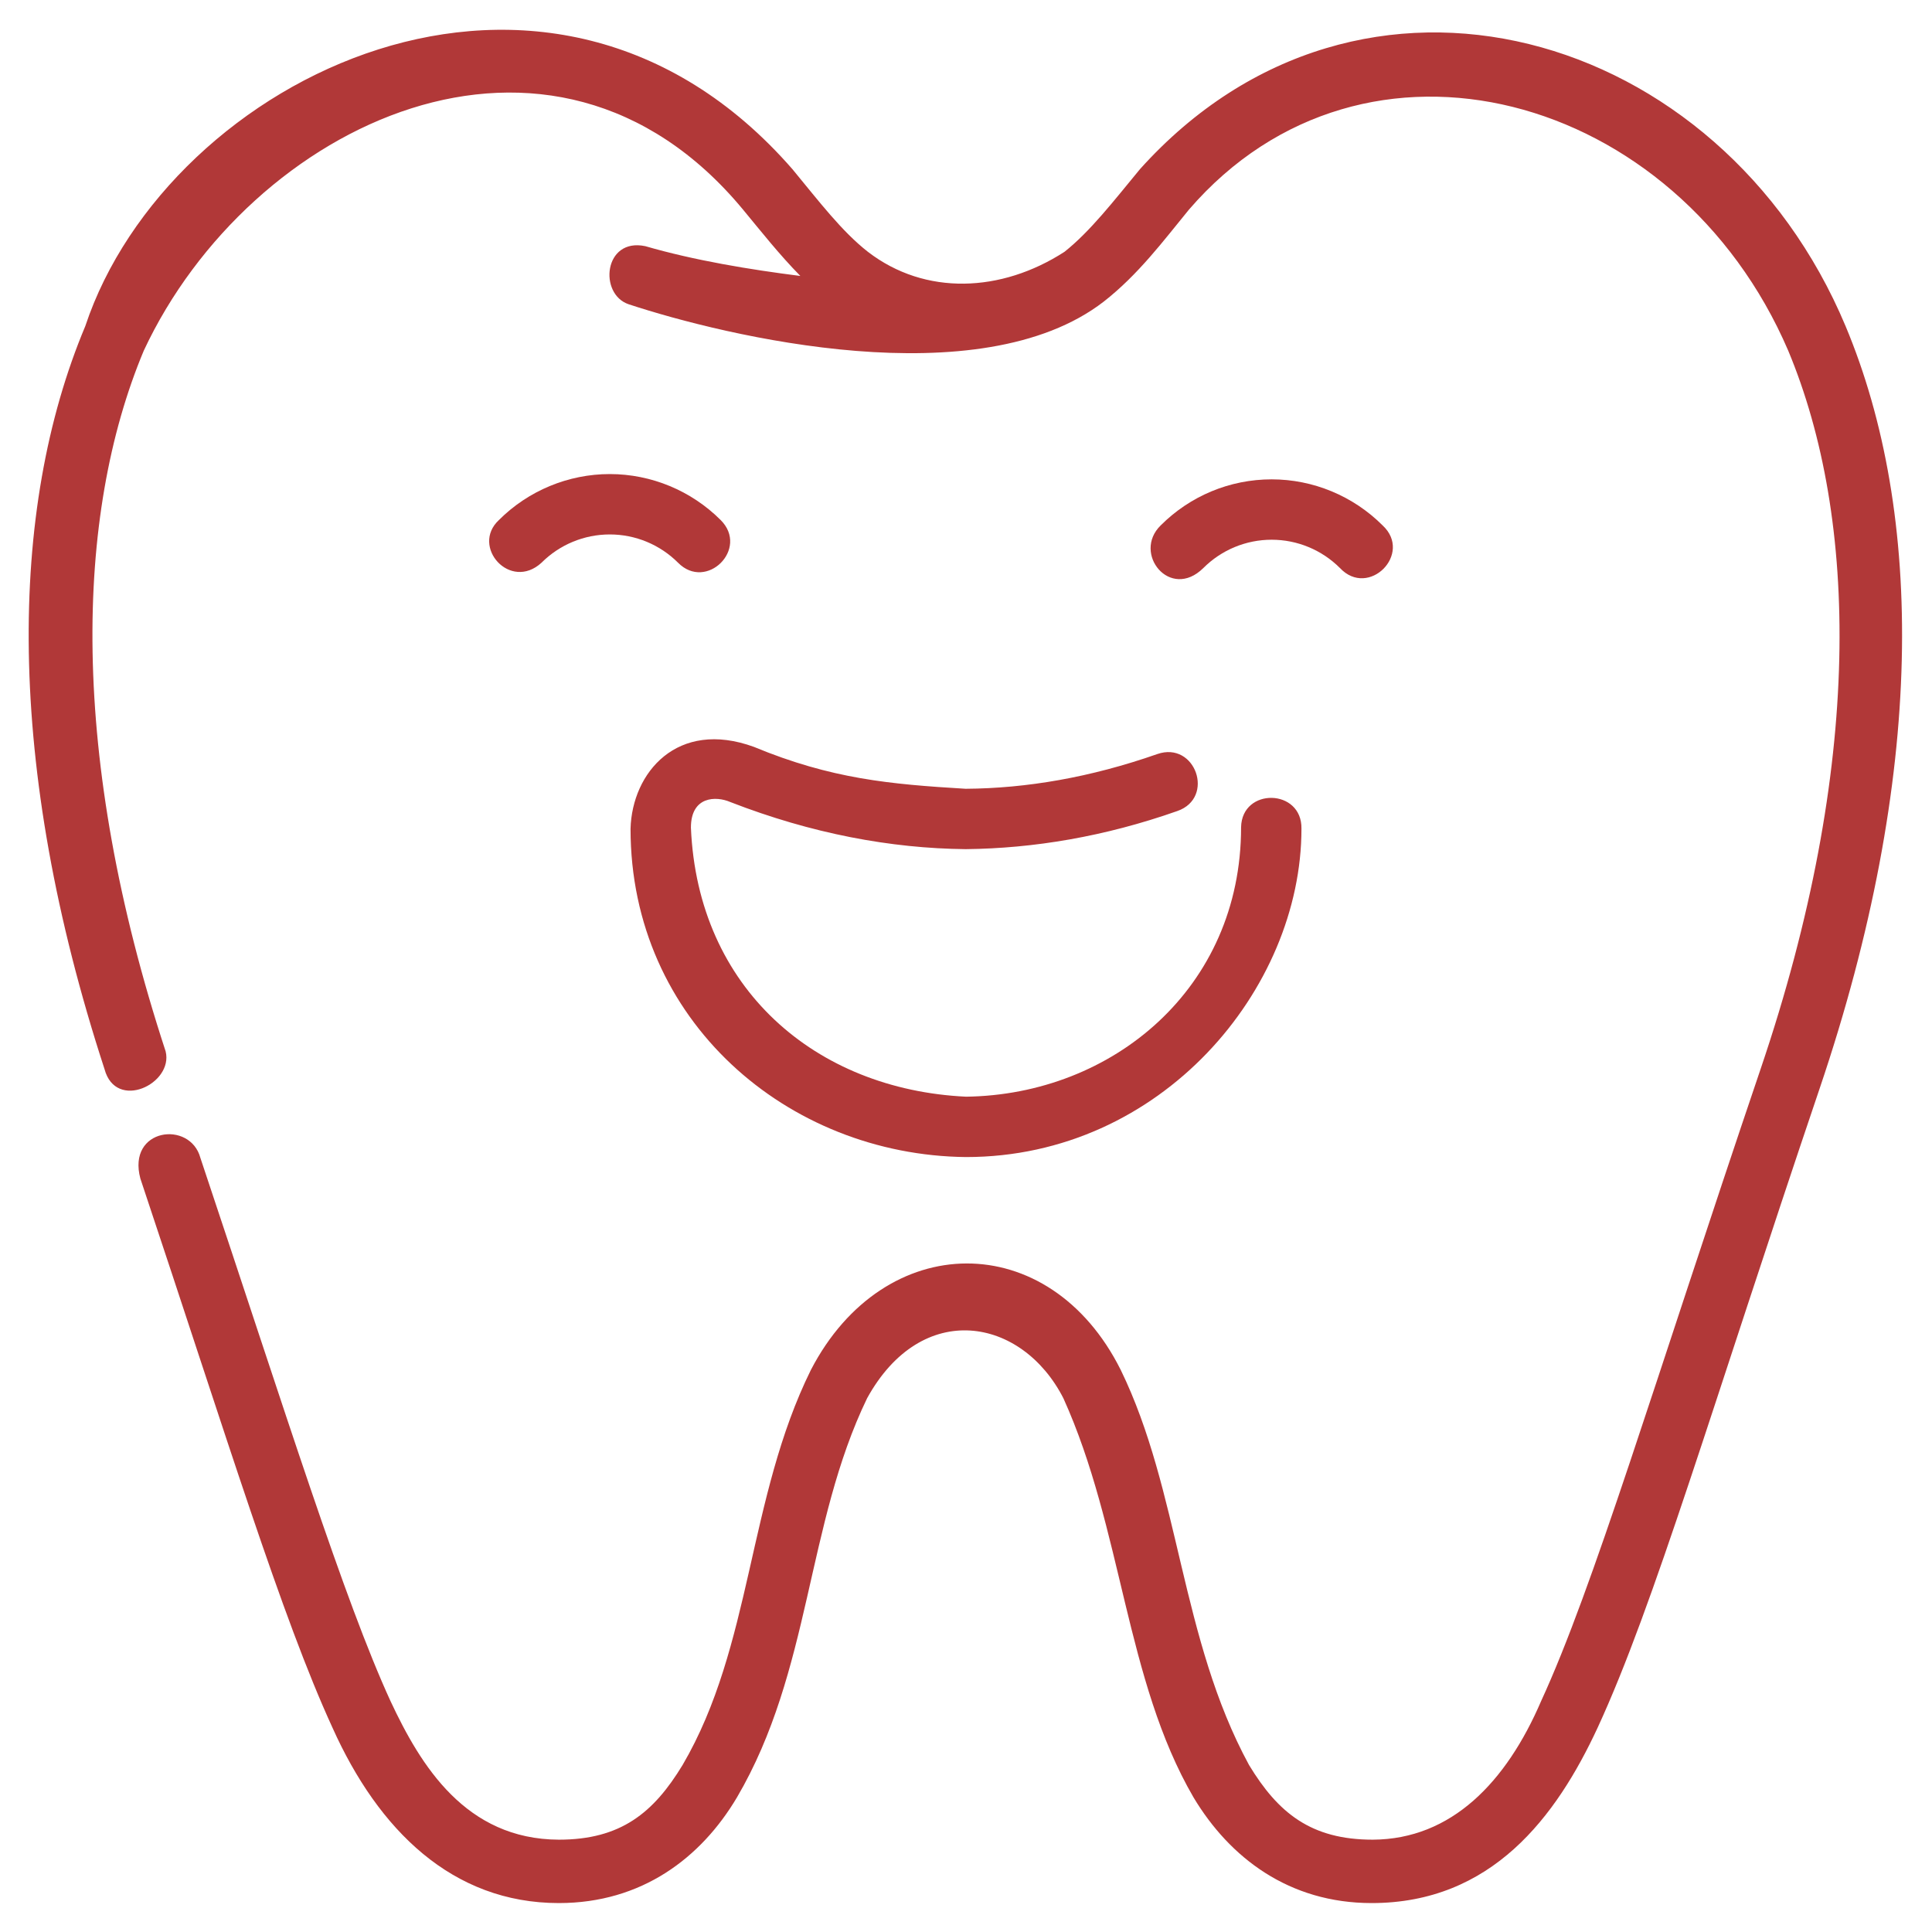 <?xml version="1.0" encoding="utf-8"?>
<!-- Generator: Adobe Illustrator 26.0.3, SVG Export Plug-In . SVG Version: 6.00 Build 0)  -->
<svg version="1.1" id="svg4593" xmlns:svg="http://www.w3.org/2000/svg"
	 xmlns="http://www.w3.org/2000/svg" xmlns:xlink="http://www.w3.org/1999/xlink" x="0px" y="0px" viewBox="0 0 512 512"
	 style="enable-background:new 0 0 512 512;" xml:space="preserve">
<style type="text/css">
	.st0{fill:#B13838;}
</style>
<g id="layer1" transform="translate(0 -280.067)">
	<path id="path18253-9-8-2" vector-effect="none" class="st0" d="M302.1,324.9c-7.1,8.6-13.2,16.5-20,21.9
		c-16.7,10.8-36.9,11.7-52.1,0c-6.9-5.4-12.9-13.3-20-21.9c-64.7-74.2-165.5-24.3-187.4,41.6C2.2,415.1,1.4,482.8,27.7,563.4
		c3,11.2,18.3,3.9,16.2-4.7c-25.6-78.1-24.1-142-5.8-185.7c28.1-60.2,108.1-98.6,158.8-37.4c4.8,5.8,9.6,11.9,15.2,17.6
		c-13.4-1.7-28-4.1-41.1-7.9c-11-2.3-12.4,12.7-4.4,15.4c25.8,8.5,93,24.7,125.9-0.7c9.2-7.2,15.8-16.1,22.6-24.4
		c46.5-53.9,129.4-31.1,158.8,37.4c18.6,44.6,19.9,110.1-7.3,190.3c-28.7,84.7-44.3,137.4-58.2,167.6c-9.2,21.4-23.7,36.6-44.6,36.7
		c-16.4,0-25.1-7.1-32.8-19.8c-18.2-33.5-18.3-72.5-34-104.7c-18.9-37.8-62.7-37.4-82.1,0c-16.8,34-15.5,73.1-34,104.7
		c-7.7,12.7-16.4,19.8-32.8,19.8c-24.7-0.1-36.6-19.6-44.6-36.7c-12.3-26.8-27.4-75.2-50.4-144c-2.7-10-19.5-7.9-15.9,5.5
		c23.3,69.8,37.5,116.3,50.9,145.5c12.2,27.2,31.8,46.5,60,46.5c22,0,37.7-12,47.2-28c19.7-33.6,18.3-72.3,34.5-105.8
		c14.5-26.3,41-21.5,52,0c15.7,34.7,16.4,74.7,34.5,105.8c9.6,16,25.3,28,47.2,28c31.8,0,48.9-22.8,59.9-46.5
		c15-32.5,30.2-84.8,58.8-169.3c28.1-83,27.7-152.4,6.9-202.1C456.1,287.7,360.6,259.8,302.1,324.9L302.1,324.9z"/>
	<path id="path6491" vector-effect="none" class="st0" d="M199.8,478c-20.3-7.4-32.3,6.8-32.7,21.7c0,50.9,41.6,86.5,88.9,87
		c51.8,0,88.9-44.5,88.9-87c0.2-10.7-15.8-11-16-0.4c0,42.7-34.1,70.9-72.9,71.4c-39.9-1.9-71.1-28.7-72.9-71.3
		c0-8.4,6.7-8.4,10.4-6.8c21.6,8.4,42.6,12.3,62.4,12.5c0,0,0.1,0,0.1,0c17.9-0.2,36.7-3.3,56-10.1c10.1-3.5,4.8-18.6-5.3-15.1
		c-17.7,6.2-34.7,9.1-50.8,9.2C235.9,487.9,220.3,486.5,199.8,478L199.8,478z"/>
	<path id="path6504" vector-effect="none" class="st0" d="M132.2,417.9c7.8-7.8,18.4-12.2,29.4-12.2s21.6,4.4,29.4,12.2
		c7.6,7.6-3.8,18.9-11.3,11.3c-4.8-4.8-11.3-7.5-18.1-7.5c-6.8,0-13.3,2.7-18.1,7.5C135.2,436.8,124.7,424.9,132.2,417.9
		L132.2,417.9z"/>
	<path id="path6506" vector-effect="none" class="st0" d="M307.6,419.3c7.8-7.8,18.3-12.2,29.4-12.2c11,0,21.6,4.4,29.4,12.2
		c8.1,7.5-3.7,19.4-11.3,11.3c-4.8-4.8-11.3-7.5-18.1-7.5c-6.8,0-13.3,2.7-18.1,7.5C310.1,439.3,300,426.7,307.6,419.3z"/>
</g>
</svg>
